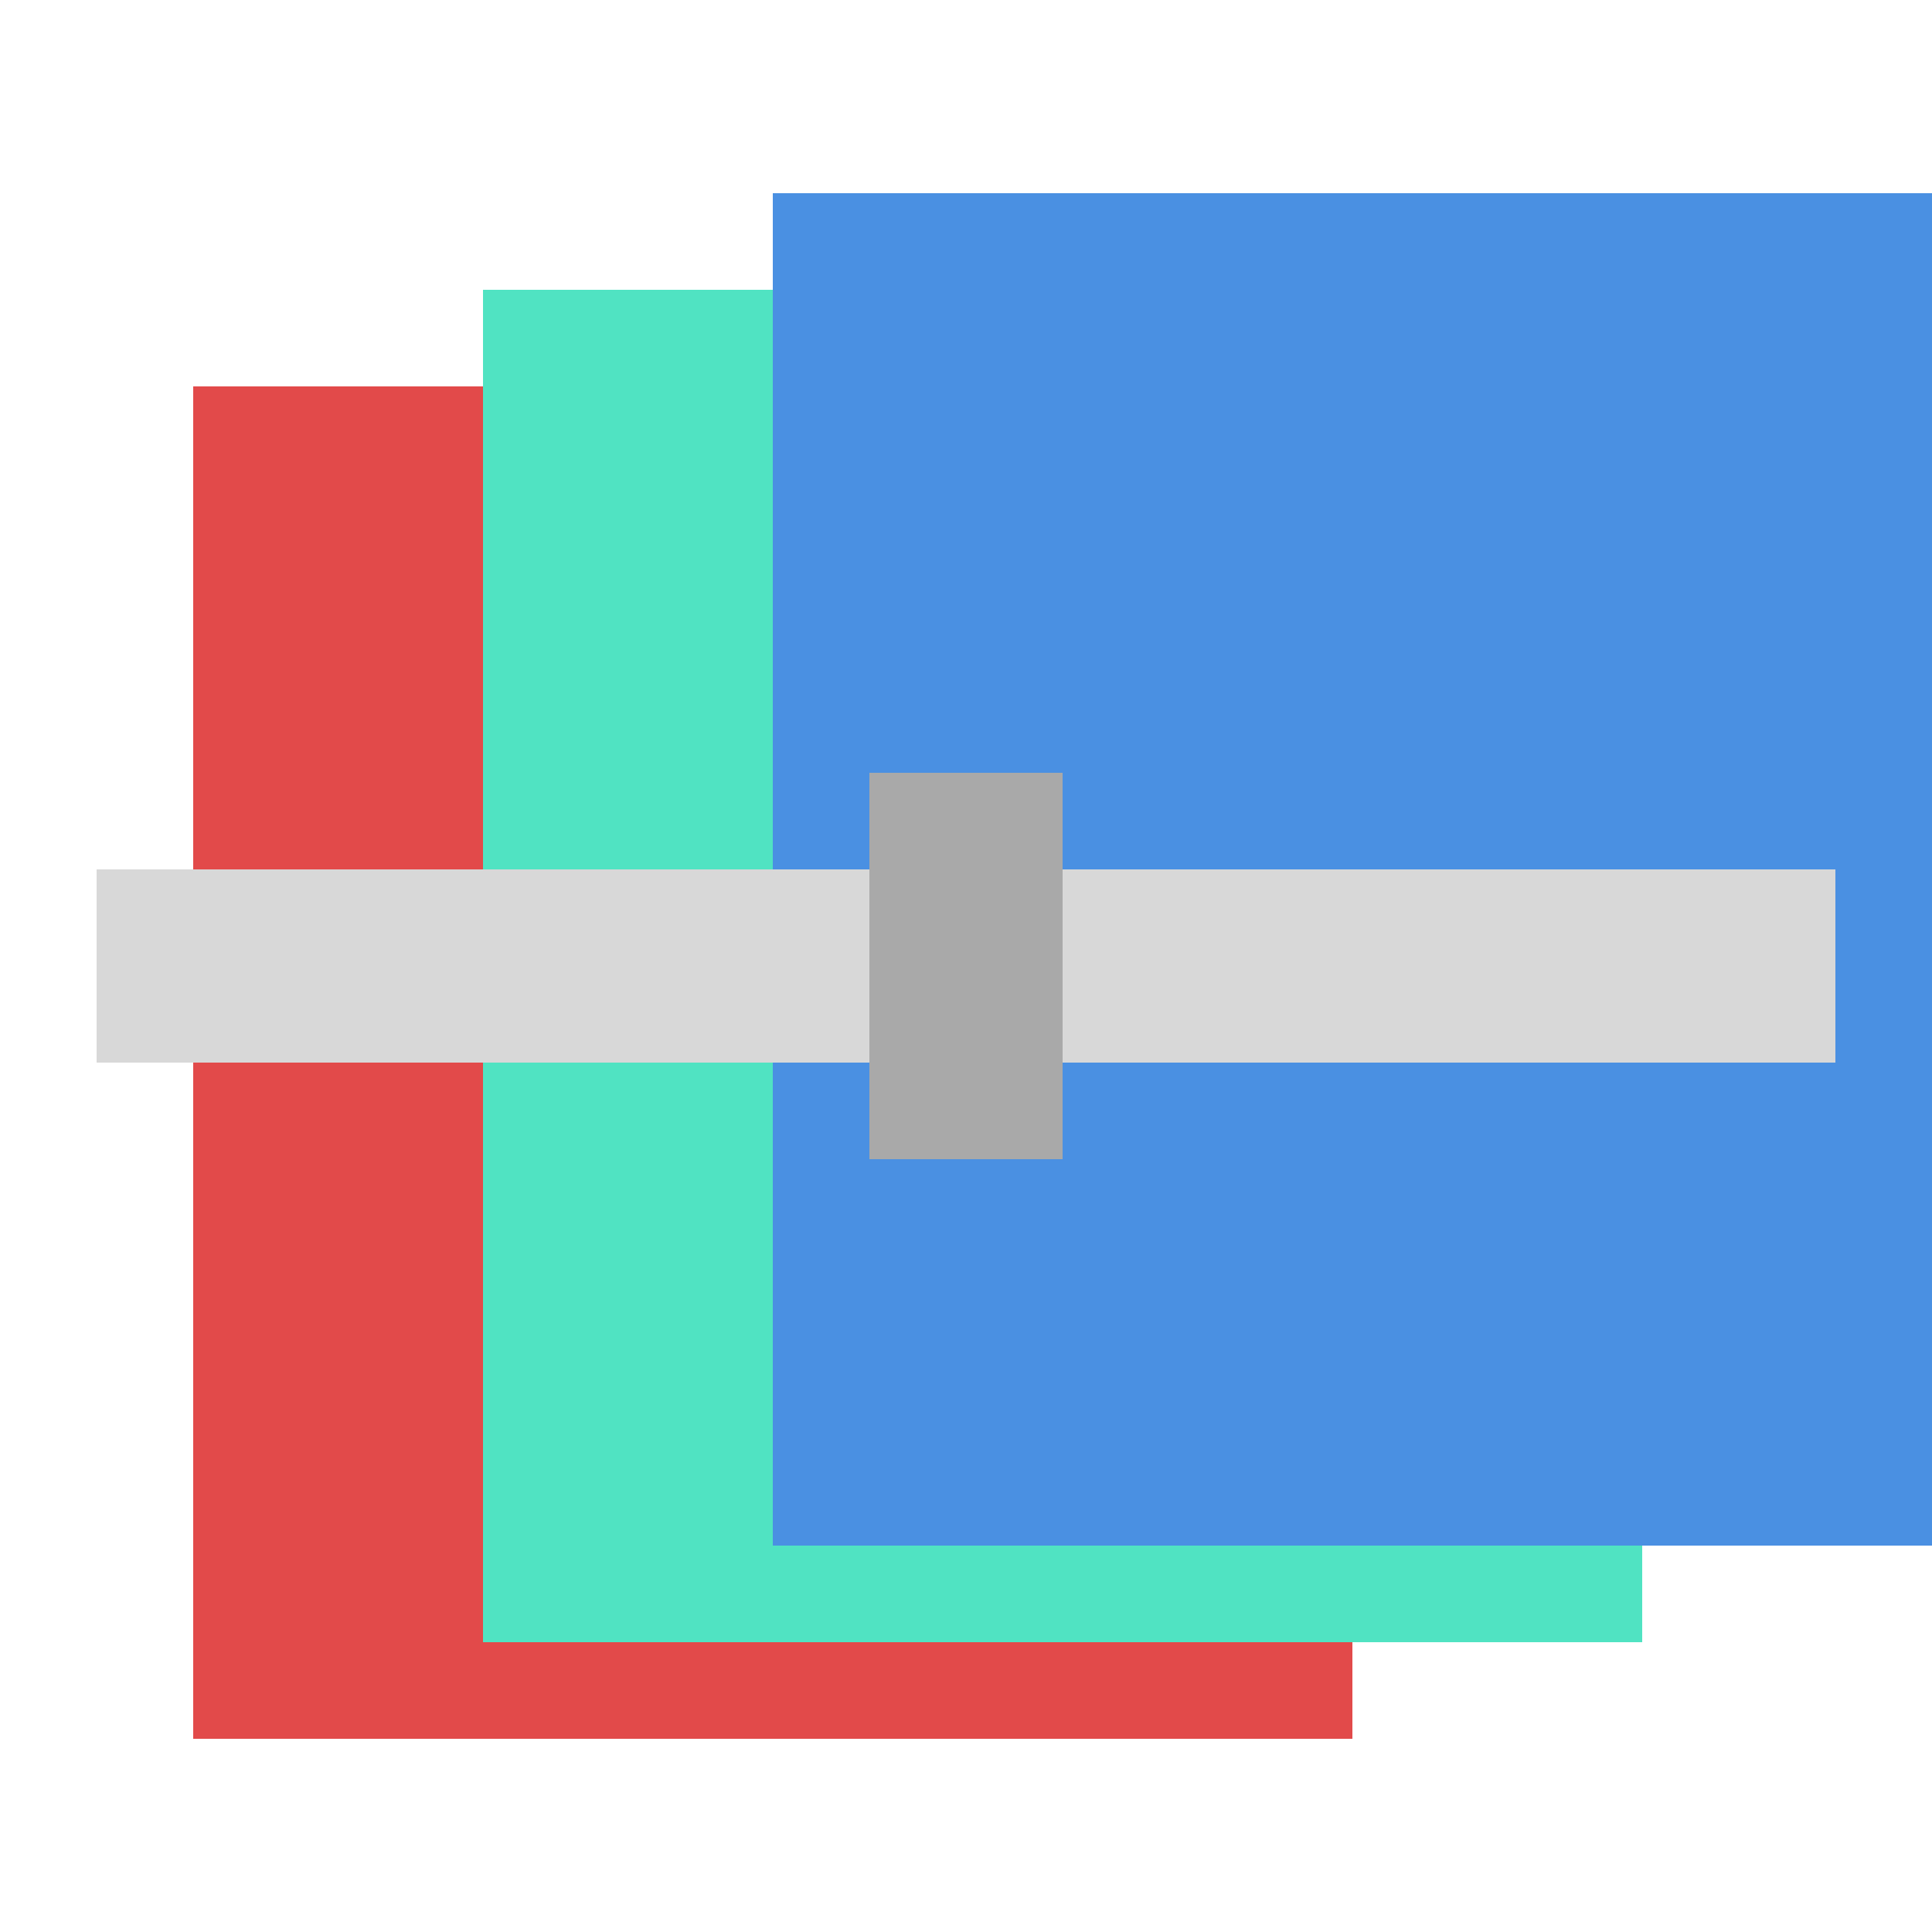 <svg xmlns="http://www.w3.org/2000/svg" viewBox="0 0 100 100">
    <rect x="10" y="20" width="60" height="70" fill="#E24A4A"/>
    <rect x="25" y="15" width="60" height="70" fill="#50E3C2"/>
    <rect x="40" y="10" width="60" height="70" fill="#4A90E2"/>
    <rect x="5" y="45" width="90" height="10" fill="#D8D8D8"/>
    <rect x="45" y="40" width="10" height="20" fill="#A9A9A9"/>
</svg>